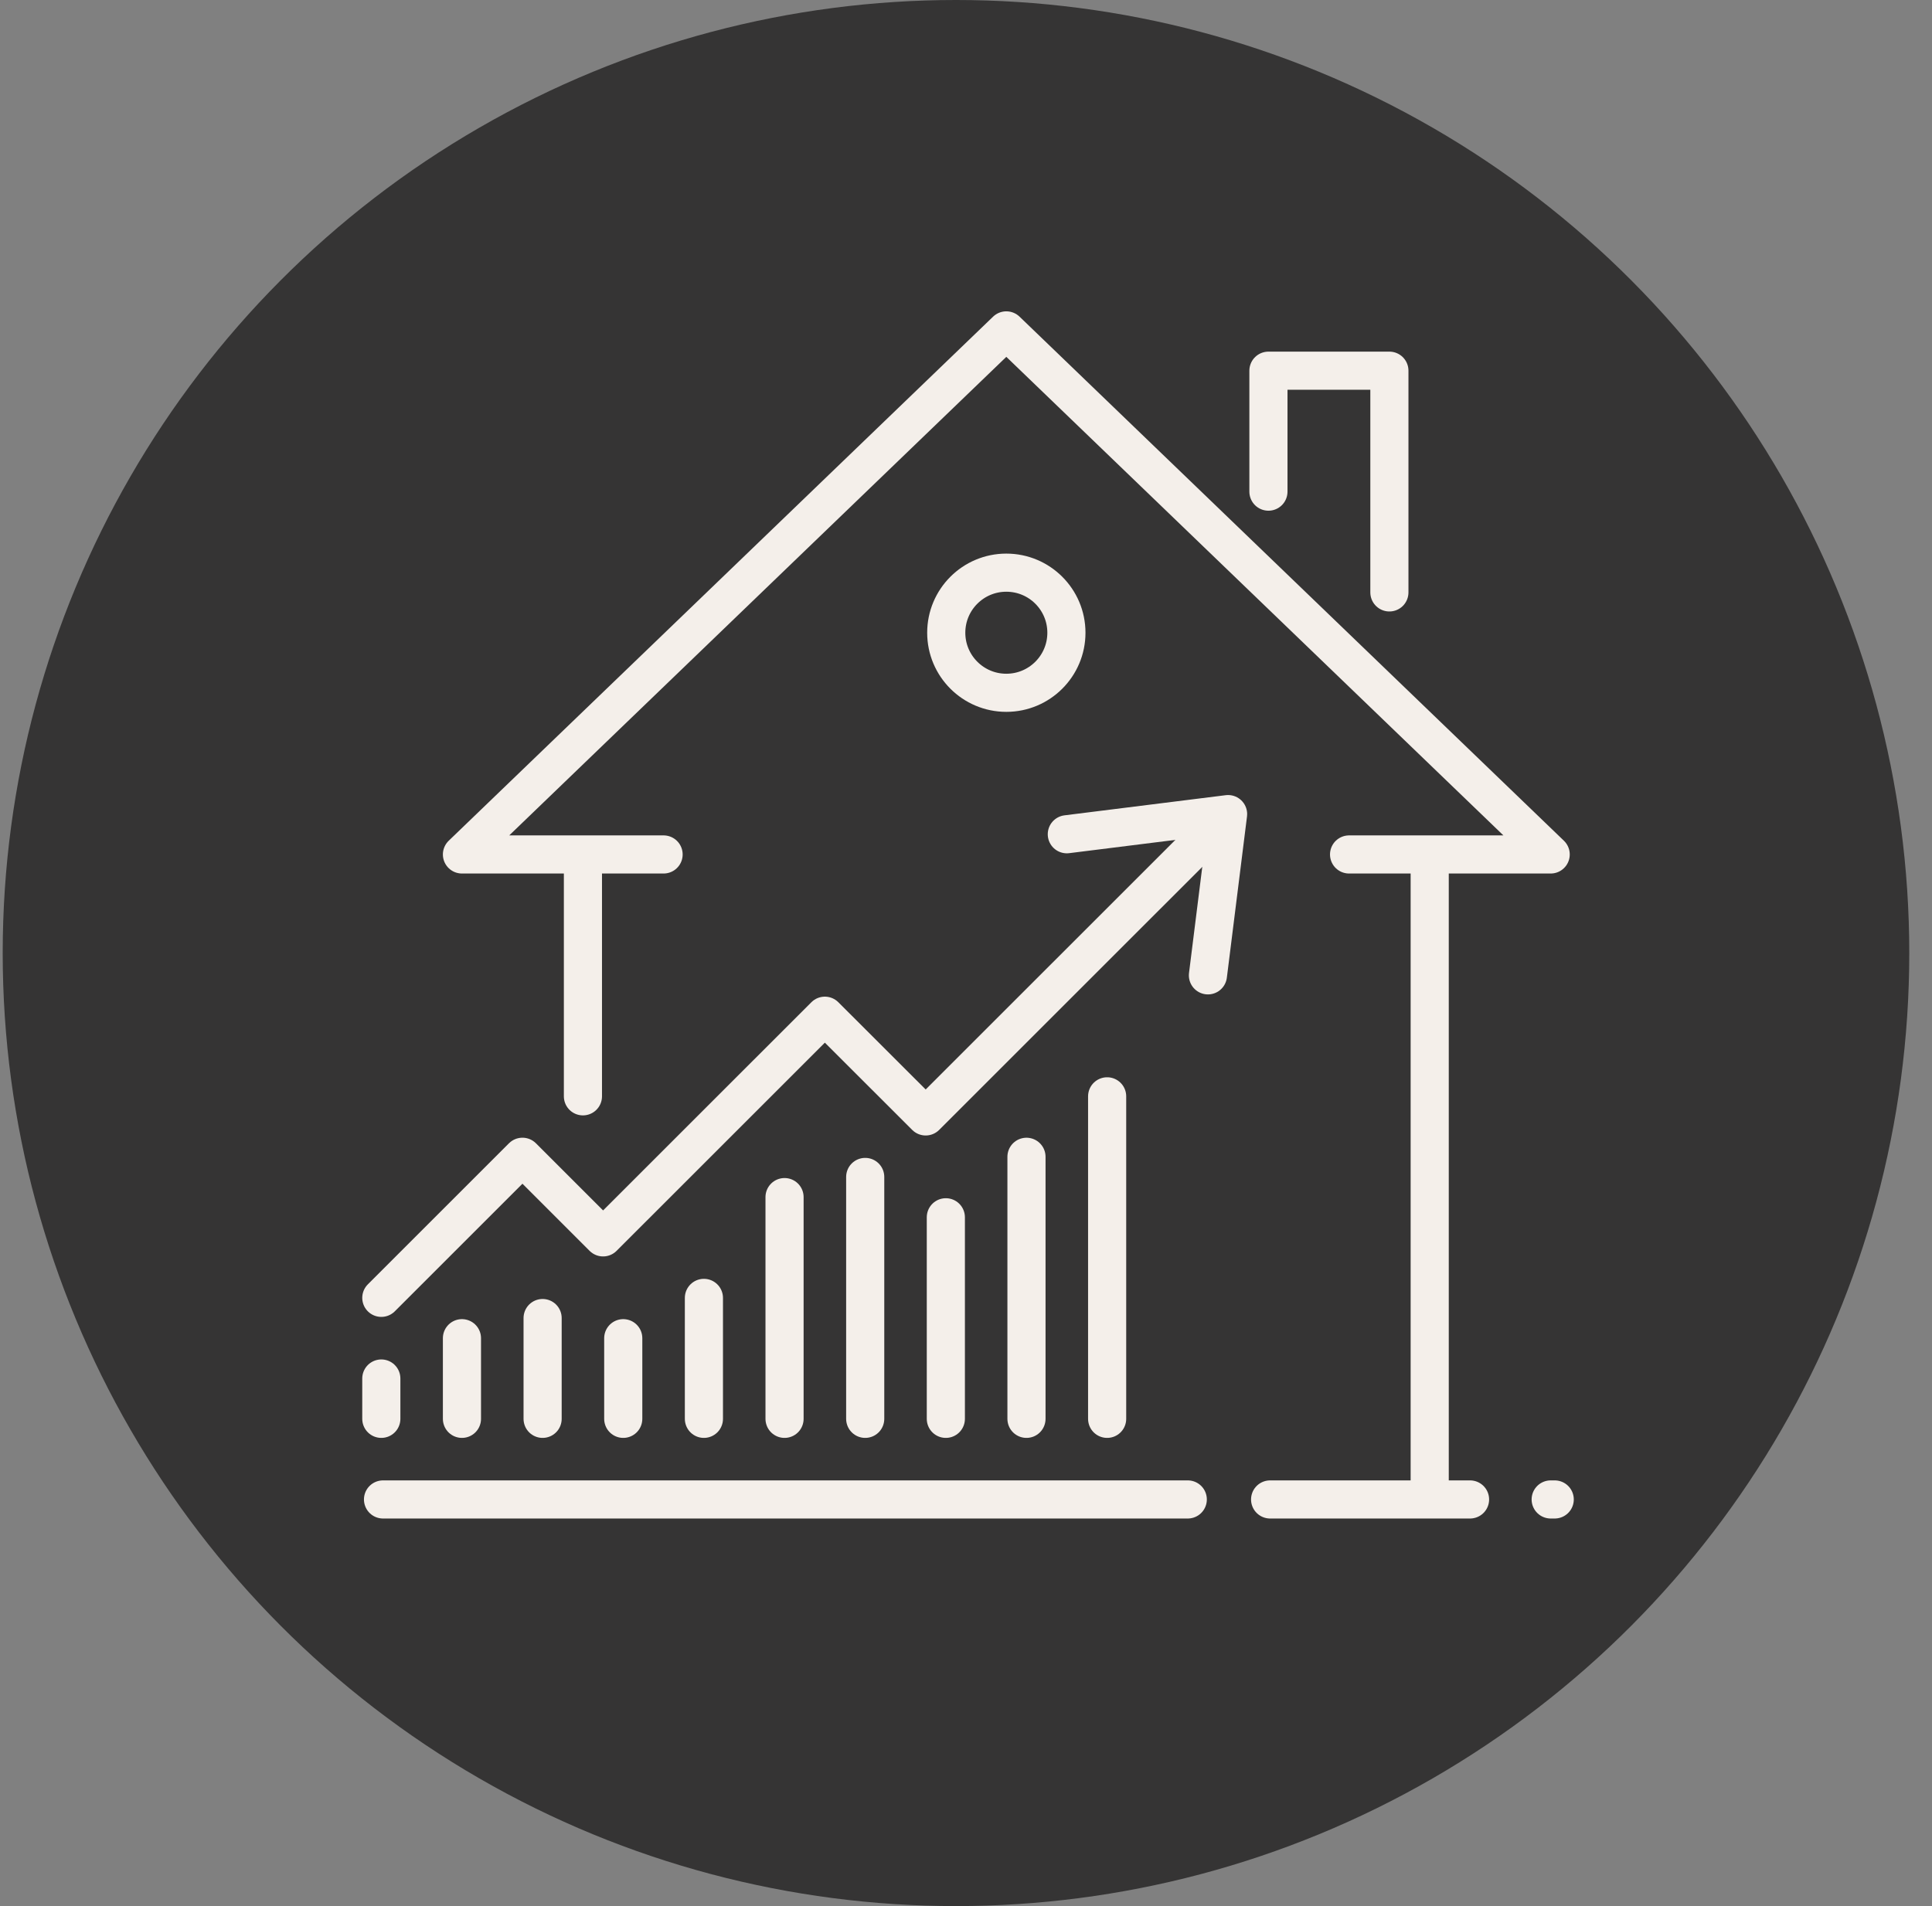 <?xml version="1.0" encoding="UTF-8" standalone="no"?>
<!DOCTYPE svg PUBLIC "-//W3C//DTD SVG 1.1//EN" "http://www.w3.org/Graphics/SVG/1.1/DTD/svg11.dtd">
<svg width="100%" height="100%" viewBox="0 0 76 75" version="1.1" xmlns="http://www.w3.org/2000/svg" xmlns:xlink="http://www.w3.org/1999/xlink" xml:space="preserve" xmlns:serif="http://www.serif.com/" style="fill-rule:evenodd;clip-rule:evenodd;stroke-linecap:round;stroke-linejoin:round;stroke-miterlimit:10;">
    <rect x="0" y="0" width="76" height="75" fill="#808080" stroke="none"/>
    <circle cx="37.606" cy="37.5" r="37.5" style="fill:rgb(53,52,52);"/>
    <path d="M49.897,19.345L49.897,14.586L54.655,14.586L54.655,23.31" style="fill:none;fill-rule:nonzero;stroke:rgb(244,239,234);stroke-width:1.5px;"/>
    <path d="M49.963,59L57.828,59L56.241,59L56.241,33.621L53.069,33.621L61,33.621L39.586,13L18.172,33.621L26.104,33.621L22.931,33.621L22.931,43.138" style="fill:none;fill-rule:nonzero;stroke:rgb(244,239,234);stroke-width:1.5px;"/>
    <path d="M15,51.067L20.552,45.516L23.724,48.688L32.448,39.966L36.414,43.929L47.517,32.828" style="fill:none;fill-rule:nonzero;stroke:rgb(244,239,234);stroke-width:1.5px;"/>
    <path d="M41.966,32.826L48.31,32.033L47.517,38.378" style="fill:none;fill-rule:nonzero;stroke:rgb(244,239,234);stroke-width:1.5px;"/>
    <path d="M39.586,27.26C40.892,27.26 41.95,26.202 41.95,24.897C41.95,23.591 40.892,22.533 39.586,22.533C38.281,22.533 37.223,23.591 37.223,24.897C37.223,26.202 38.281,27.26 39.586,27.26Z" style="fill:none;fill-rule:nonzero;stroke:rgb(244,239,234);stroke-width:1.5px;"/>
    <path d="M15,55.828L15,54.241" style="fill:none;fill-rule:nonzero;stroke:rgb(244,239,234);stroke-width:1.5px;"/>
    <path d="M18.172,55.828L18.172,52.655" style="fill:none;fill-rule:nonzero;stroke:rgb(244,239,234);stroke-width:1.5px;"/>
    <path d="M21.345,55.828L21.345,51.862" style="fill:none;fill-rule:nonzero;stroke:rgb(244,239,234);stroke-width:1.5px;"/>
    <path d="M24.517,55.828L24.517,52.655" style="fill:none;fill-rule:nonzero;stroke:rgb(244,239,234);stroke-width:1.5px;"/>
    <path d="M27.69,55.828L27.69,51.069" style="fill:none;fill-rule:nonzero;stroke:rgb(244,239,234);stroke-width:1.5px;"/>
    <path d="M30.862,55.828L30.862,47.103" style="fill:none;fill-rule:nonzero;stroke:rgb(244,239,234);stroke-width:1.5px;"/>
    <path d="M34.035,55.828L34.035,46.31" style="fill:none;fill-rule:nonzero;stroke:rgb(244,239,234);stroke-width:1.5px;"/>
    <path d="M37.207,55.828L37.207,47.897" style="fill:none;fill-rule:nonzero;stroke:rgb(244,239,234);stroke-width:1.5px;"/>
    <path d="M40.379,55.828L40.379,45.517" style="fill:none;fill-rule:nonzero;stroke:rgb(244,239,234);stroke-width:1.5px;"/>
    <path d="M43.552,43.138L43.552,55.828" style="fill:none;fill-rule:nonzero;stroke:rgb(244,239,234);stroke-width:1.5px;"/>
    <path d="M15.067,59L46.724,59" style="fill:none;fill-rule:nonzero;stroke:rgb(244,239,234);stroke-width:1.5px;"/>
    <path d="M61,59L61.159,59" style="fill:none;fill-rule:nonzero;stroke:rgb(244,239,234);stroke-width:1.5px;"/>
</svg>
